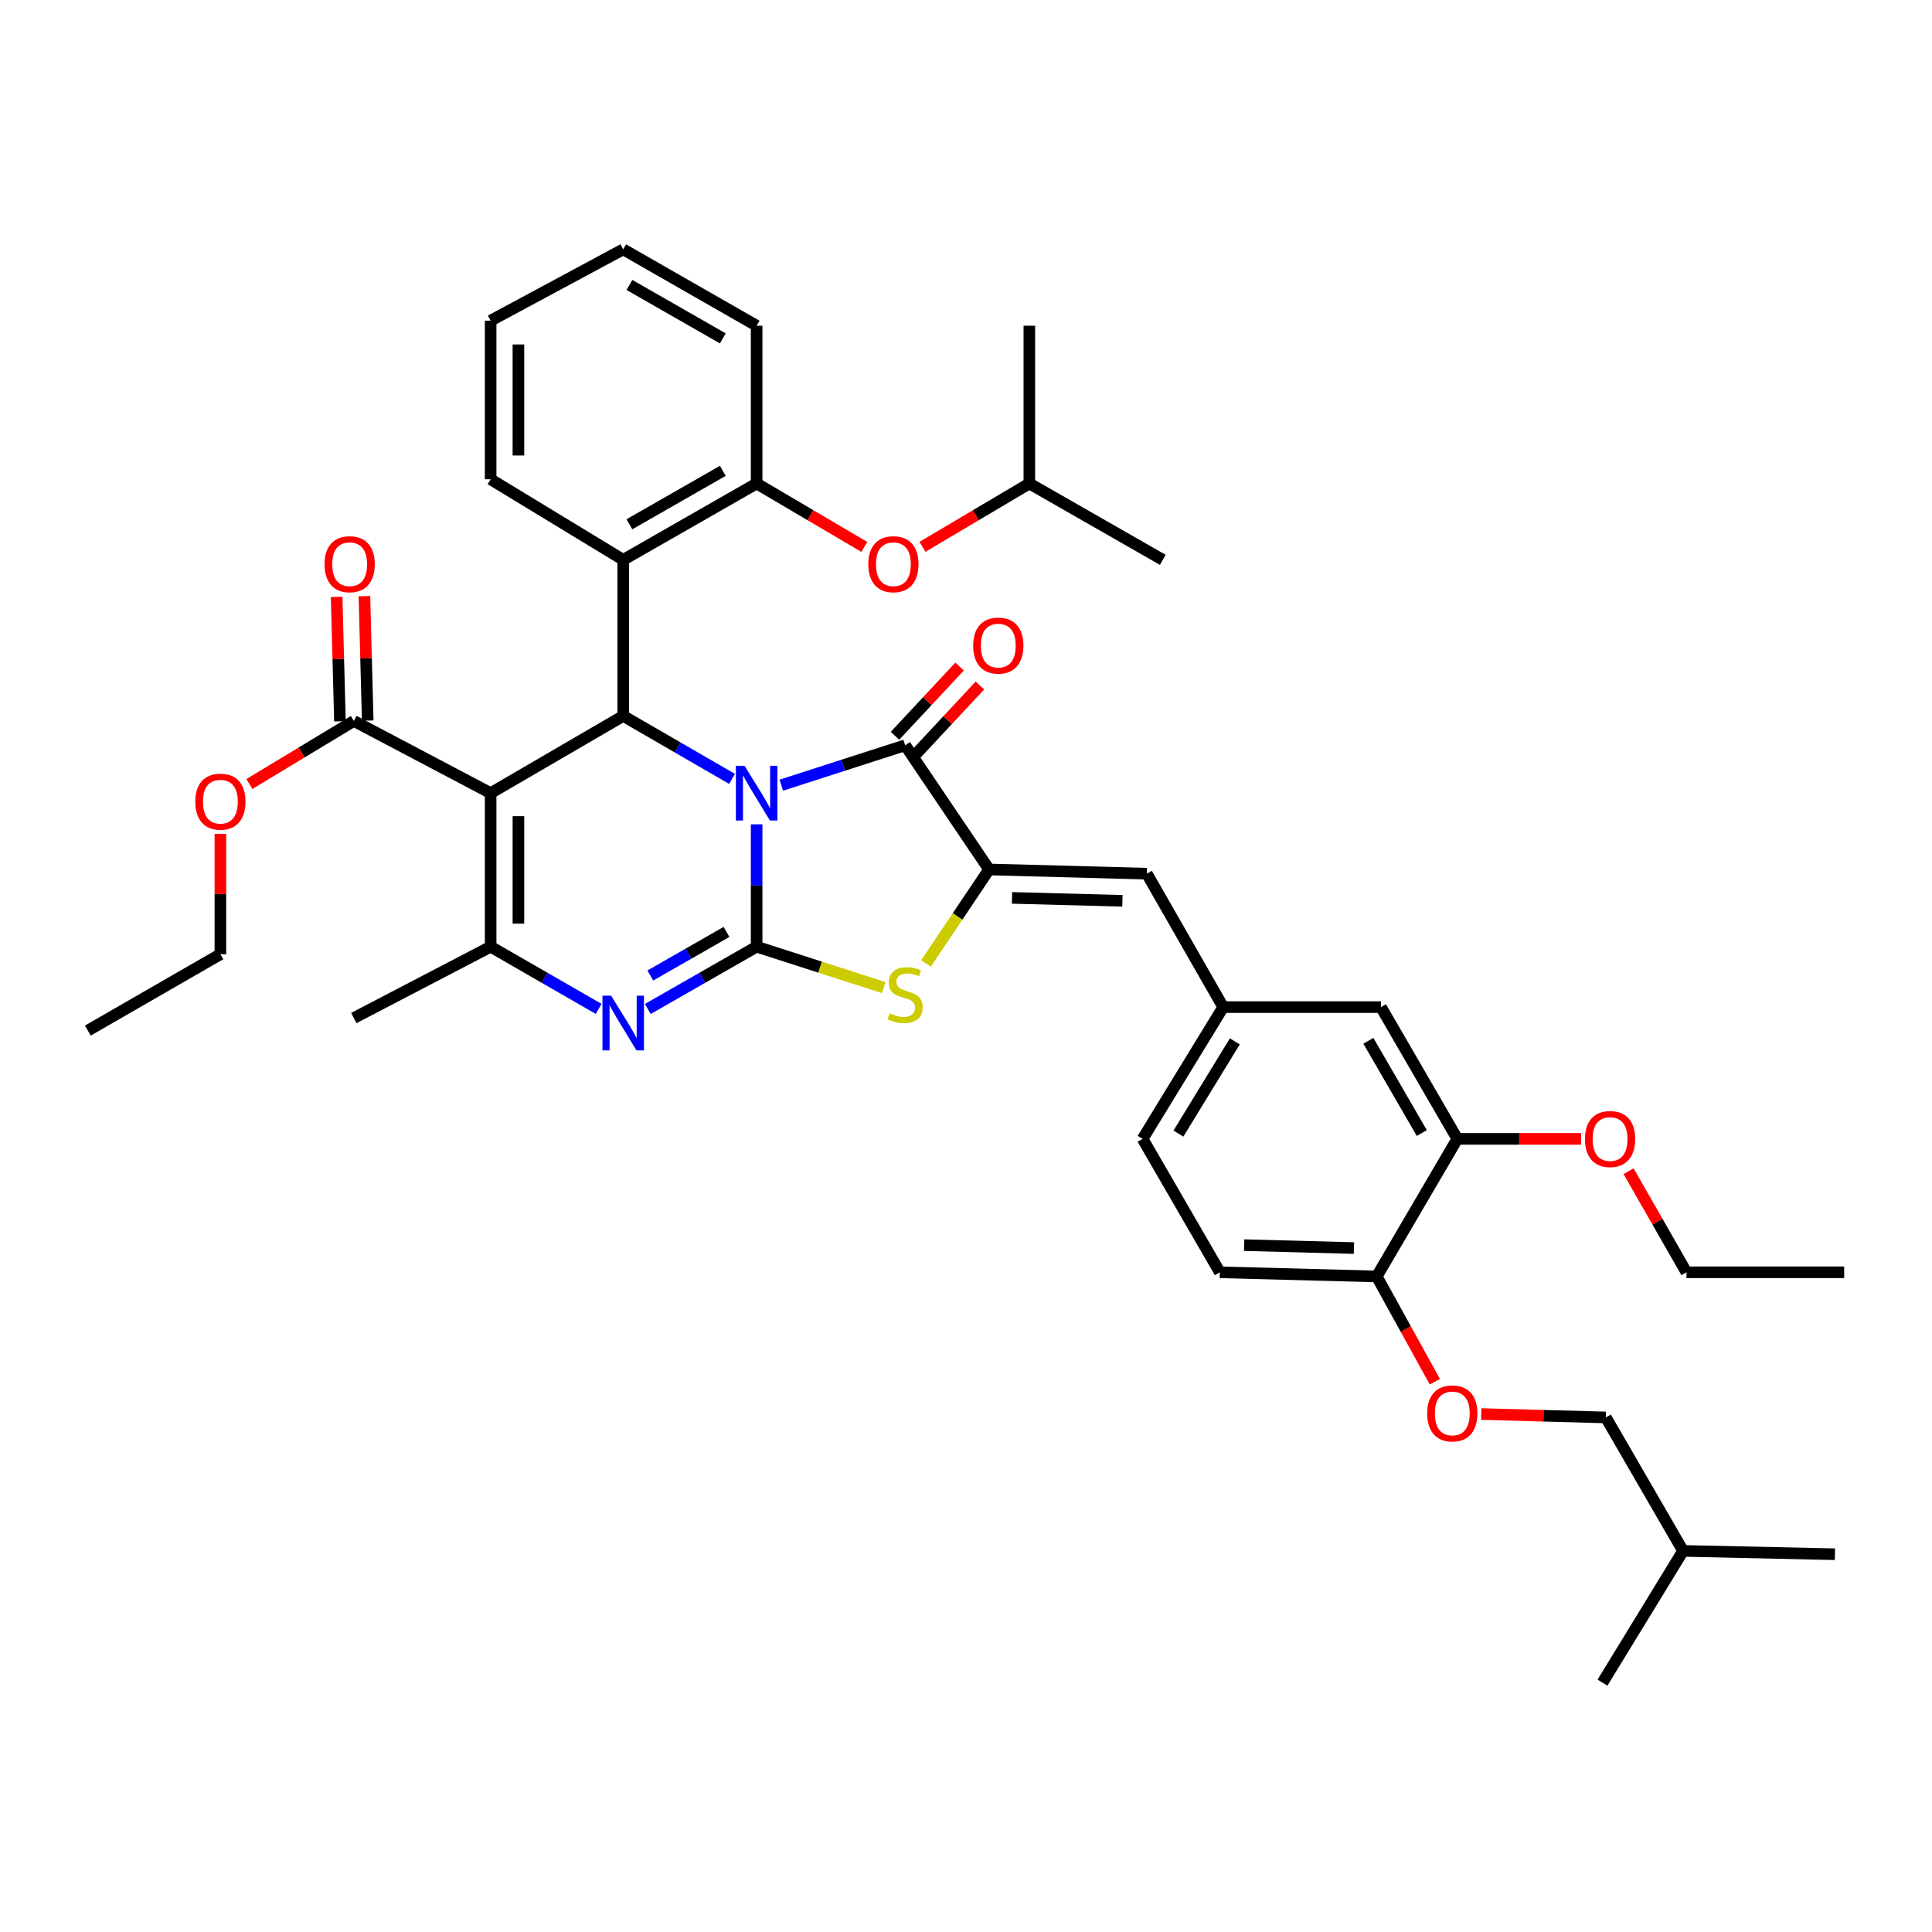 <?xml version='1.0' encoding='iso-8859-1'?>
<svg version='1.1' baseProfile='full'
              xmlns='http://www.w3.org/2000/svg'
                      xmlns:rdkit='http://www.rdkit.org/xml'
                      xmlns:xlink='http://www.w3.org/1999/xlink'
                  xml:space='preserve'
width='1000px' height='1000px' viewBox='0 0 1000 1000'>
<!-- END OF HEADER -->
<rect style='opacity:1.0;fill:#FFFFFF;stroke:none' width='1000' height='1000' x='0' y='0'> </rect>
<path class='bond-0' d='M 391.632,426.67 L 391.632,458.341' style='fill:none;fill-rule:evenodd;stroke:#0000FF;stroke-width:6px;stroke-linecap:butt;stroke-linejoin:miter;stroke-opacity:1' />
<path class='bond-0' d='M 391.632,458.341 L 391.632,490.011' style='fill:none;fill-rule:evenodd;stroke:#000000;stroke-width:6px;stroke-linecap:butt;stroke-linejoin:miter;stroke-opacity:1' />
<path class='bond-2' d='M 378.897,403.155 L 350.735,386.861' style='fill:none;fill-rule:evenodd;stroke:#0000FF;stroke-width:6px;stroke-linecap:butt;stroke-linejoin:miter;stroke-opacity:1' />
<path class='bond-2' d='M 350.735,386.861 L 322.572,370.567' style='fill:none;fill-rule:evenodd;stroke:#000000;stroke-width:6px;stroke-linecap:butt;stroke-linejoin:miter;stroke-opacity:1' />
<path class='bond-3' d='M 404.391,406.411 L 436.449,396.081' style='fill:none;fill-rule:evenodd;stroke:#0000FF;stroke-width:6px;stroke-linecap:butt;stroke-linejoin:miter;stroke-opacity:1' />
<path class='bond-3' d='M 436.449,396.081 L 468.507,385.75' style='fill:none;fill-rule:evenodd;stroke:#000000;stroke-width:6px;stroke-linecap:butt;stroke-linejoin:miter;stroke-opacity:1' />
<path class='bond-4' d='M 391.632,490.011 L 363.467,506.127' style='fill:none;fill-rule:evenodd;stroke:#000000;stroke-width:6px;stroke-linecap:butt;stroke-linejoin:miter;stroke-opacity:1' />
<path class='bond-4' d='M 363.467,506.127 L 335.301,522.244' style='fill:none;fill-rule:evenodd;stroke:#0000FF;stroke-width:6px;stroke-linecap:butt;stroke-linejoin:miter;stroke-opacity:1' />
<path class='bond-4' d='M 376.038,482.361 L 356.323,493.643' style='fill:none;fill-rule:evenodd;stroke:#000000;stroke-width:6px;stroke-linecap:butt;stroke-linejoin:miter;stroke-opacity:1' />
<path class='bond-4' d='M 356.323,493.643 L 336.607,504.924' style='fill:none;fill-rule:evenodd;stroke:#0000FF;stroke-width:6px;stroke-linecap:butt;stroke-linejoin:miter;stroke-opacity:1' />
<path class='bond-7' d='M 391.632,490.011 L 424.52,500.599' style='fill:none;fill-rule:evenodd;stroke:#000000;stroke-width:6px;stroke-linecap:butt;stroke-linejoin:miter;stroke-opacity:1' />
<path class='bond-7' d='M 424.52,500.599 L 457.408,511.187' style='fill:none;fill-rule:evenodd;stroke:#CCCC00;stroke-width:6px;stroke-linecap:butt;stroke-linejoin:miter;stroke-opacity:1' />
<path class='bond-1' d='M 253.952,410.523 L 322.572,370.567' style='fill:none;fill-rule:evenodd;stroke:#000000;stroke-width:6px;stroke-linecap:butt;stroke-linejoin:miter;stroke-opacity:1' />
<path class='bond-6' d='M 253.952,410.523 L 253.952,490.011' style='fill:none;fill-rule:evenodd;stroke:#000000;stroke-width:6px;stroke-linecap:butt;stroke-linejoin:miter;stroke-opacity:1' />
<path class='bond-6' d='M 268.336,422.446 L 268.336,478.088' style='fill:none;fill-rule:evenodd;stroke:#000000;stroke-width:6px;stroke-linecap:butt;stroke-linejoin:miter;stroke-opacity:1' />
<path class='bond-9' d='M 253.952,410.523 L 183.142,373.164' style='fill:none;fill-rule:evenodd;stroke:#000000;stroke-width:6px;stroke-linecap:butt;stroke-linejoin:miter;stroke-opacity:1' />
<path class='bond-8' d='M 322.572,370.567 L 322.572,289.776' style='fill:none;fill-rule:evenodd;stroke:#000000;stroke-width:6px;stroke-linecap:butt;stroke-linejoin:miter;stroke-opacity:1' />
<path class='bond-5' d='M 468.507,385.75 L 511.947,450.039' style='fill:none;fill-rule:evenodd;stroke:#000000;stroke-width:6px;stroke-linecap:butt;stroke-linejoin:miter;stroke-opacity:1' />
<path class='bond-13' d='M 473.765,390.657 L 490.487,372.735' style='fill:none;fill-rule:evenodd;stroke:#000000;stroke-width:6px;stroke-linecap:butt;stroke-linejoin:miter;stroke-opacity:1' />
<path class='bond-13' d='M 490.487,372.735 L 507.209,354.812' style='fill:none;fill-rule:evenodd;stroke:#FF0000;stroke-width:6px;stroke-linecap:butt;stroke-linejoin:miter;stroke-opacity:1' />
<path class='bond-13' d='M 463.248,380.844 L 479.97,362.922' style='fill:none;fill-rule:evenodd;stroke:#000000;stroke-width:6px;stroke-linecap:butt;stroke-linejoin:miter;stroke-opacity:1' />
<path class='bond-13' d='M 479.97,362.922 L 496.692,345' style='fill:none;fill-rule:evenodd;stroke:#FF0000;stroke-width:6px;stroke-linecap:butt;stroke-linejoin:miter;stroke-opacity:1' />
<path class='bond-41' d='M 309.853,522.202 L 281.902,506.107' style='fill:none;fill-rule:evenodd;stroke:#0000FF;stroke-width:6px;stroke-linecap:butt;stroke-linejoin:miter;stroke-opacity:1' />
<path class='bond-41' d='M 281.902,506.107 L 253.952,490.011' style='fill:none;fill-rule:evenodd;stroke:#000000;stroke-width:6px;stroke-linecap:butt;stroke-linejoin:miter;stroke-opacity:1' />
<path class='bond-10' d='M 511.947,450.039 L 593.593,452.213' style='fill:none;fill-rule:evenodd;stroke:#000000;stroke-width:6px;stroke-linecap:butt;stroke-linejoin:miter;stroke-opacity:1' />
<path class='bond-10' d='M 523.811,464.744 L 580.963,466.266' style='fill:none;fill-rule:evenodd;stroke:#000000;stroke-width:6px;stroke-linecap:butt;stroke-linejoin:miter;stroke-opacity:1' />
<path class='bond-40' d='M 511.947,450.039 L 495.619,474.365' style='fill:none;fill-rule:evenodd;stroke:#000000;stroke-width:6px;stroke-linecap:butt;stroke-linejoin:miter;stroke-opacity:1' />
<path class='bond-40' d='M 495.619,474.365 L 479.292,498.691' style='fill:none;fill-rule:evenodd;stroke:#CCCC00;stroke-width:6px;stroke-linecap:butt;stroke-linejoin:miter;stroke-opacity:1' />
<path class='bond-23' d='M 253.952,490.011 L 183.142,526.93' style='fill:none;fill-rule:evenodd;stroke:#000000;stroke-width:6px;stroke-linecap:butt;stroke-linejoin:miter;stroke-opacity:1' />
<path class='bond-11' d='M 322.572,289.776 L 391.632,250.26' style='fill:none;fill-rule:evenodd;stroke:#000000;stroke-width:6px;stroke-linecap:butt;stroke-linejoin:miter;stroke-opacity:1' />
<path class='bond-11' d='M 325.787,271.364 L 374.129,243.703' style='fill:none;fill-rule:evenodd;stroke:#000000;stroke-width:6px;stroke-linecap:butt;stroke-linejoin:miter;stroke-opacity:1' />
<path class='bond-26' d='M 322.572,289.776 L 253.952,248.071' style='fill:none;fill-rule:evenodd;stroke:#000000;stroke-width:6px;stroke-linecap:butt;stroke-linejoin:miter;stroke-opacity:1' />
<path class='bond-19' d='M 190.332,372.973 L 189.476,340.762' style='fill:none;fill-rule:evenodd;stroke:#000000;stroke-width:6px;stroke-linecap:butt;stroke-linejoin:miter;stroke-opacity:1' />
<path class='bond-19' d='M 189.476,340.762 L 188.62,308.55' style='fill:none;fill-rule:evenodd;stroke:#FF0000;stroke-width:6px;stroke-linecap:butt;stroke-linejoin:miter;stroke-opacity:1' />
<path class='bond-19' d='M 175.953,373.355 L 175.097,341.144' style='fill:none;fill-rule:evenodd;stroke:#000000;stroke-width:6px;stroke-linecap:butt;stroke-linejoin:miter;stroke-opacity:1' />
<path class='bond-19' d='M 175.097,341.144 L 174.241,308.932' style='fill:none;fill-rule:evenodd;stroke:#FF0000;stroke-width:6px;stroke-linecap:butt;stroke-linejoin:miter;stroke-opacity:1' />
<path class='bond-21' d='M 183.142,373.164 L 156.117,389.48' style='fill:none;fill-rule:evenodd;stroke:#000000;stroke-width:6px;stroke-linecap:butt;stroke-linejoin:miter;stroke-opacity:1' />
<path class='bond-21' d='M 156.117,389.48 L 129.092,405.796' style='fill:none;fill-rule:evenodd;stroke:#FF0000;stroke-width:6px;stroke-linecap:butt;stroke-linejoin:miter;stroke-opacity:1' />
<path class='bond-16' d='M 593.593,452.213 L 633.125,521.28' style='fill:none;fill-rule:evenodd;stroke:#000000;stroke-width:6px;stroke-linecap:butt;stroke-linejoin:miter;stroke-opacity:1' />
<path class='bond-14' d='M 391.632,250.26 L 419.502,266.672' style='fill:none;fill-rule:evenodd;stroke:#000000;stroke-width:6px;stroke-linecap:butt;stroke-linejoin:miter;stroke-opacity:1' />
<path class='bond-14' d='M 419.502,266.672 L 447.372,283.085' style='fill:none;fill-rule:evenodd;stroke:#FF0000;stroke-width:6px;stroke-linecap:butt;stroke-linejoin:miter;stroke-opacity:1' />
<path class='bond-28' d='M 391.632,250.26 L 391.632,168.598' style='fill:none;fill-rule:evenodd;stroke:#000000;stroke-width:6px;stroke-linecap:butt;stroke-linejoin:miter;stroke-opacity:1' />
<path class='bond-12' d='M 754.303,589.477 L 714.787,521.28' style='fill:none;fill-rule:evenodd;stroke:#000000;stroke-width:6px;stroke-linecap:butt;stroke-linejoin:miter;stroke-opacity:1' />
<path class='bond-12' d='M 735.93,586.459 L 708.268,538.722' style='fill:none;fill-rule:evenodd;stroke:#000000;stroke-width:6px;stroke-linecap:butt;stroke-linejoin:miter;stroke-opacity:1' />
<path class='bond-25' d='M 754.303,589.477 L 786.347,589.477' style='fill:none;fill-rule:evenodd;stroke:#000000;stroke-width:6px;stroke-linecap:butt;stroke-linejoin:miter;stroke-opacity:1' />
<path class='bond-25' d='M 786.347,589.477 L 818.391,589.477' style='fill:none;fill-rule:evenodd;stroke:#FF0000;stroke-width:6px;stroke-linecap:butt;stroke-linejoin:miter;stroke-opacity:1' />
<path class='bond-43' d='M 754.303,589.477 L 712.597,660.694' style='fill:none;fill-rule:evenodd;stroke:#000000;stroke-width:6px;stroke-linecap:butt;stroke-linejoin:miter;stroke-opacity:1' />
<path class='bond-27' d='M 477.47,283.036 L 505.129,266.648' style='fill:none;fill-rule:evenodd;stroke:#FF0000;stroke-width:6px;stroke-linecap:butt;stroke-linejoin:miter;stroke-opacity:1' />
<path class='bond-27' d='M 505.129,266.648 L 532.788,250.26' style='fill:none;fill-rule:evenodd;stroke:#000000;stroke-width:6px;stroke-linecap:butt;stroke-linejoin:miter;stroke-opacity:1' />
<path class='bond-15' d='M 712.597,660.694 L 631.391,658.537' style='fill:none;fill-rule:evenodd;stroke:#000000;stroke-width:6px;stroke-linecap:butt;stroke-linejoin:miter;stroke-opacity:1' />
<path class='bond-15' d='M 700.798,645.992 L 643.954,644.481' style='fill:none;fill-rule:evenodd;stroke:#000000;stroke-width:6px;stroke-linecap:butt;stroke-linejoin:miter;stroke-opacity:1' />
<path class='bond-18' d='M 712.597,660.694 L 727.638,687.928' style='fill:none;fill-rule:evenodd;stroke:#000000;stroke-width:6px;stroke-linecap:butt;stroke-linejoin:miter;stroke-opacity:1' />
<path class='bond-18' d='M 727.638,687.928 L 742.68,715.162' style='fill:none;fill-rule:evenodd;stroke:#FF0000;stroke-width:6px;stroke-linecap:butt;stroke-linejoin:miter;stroke-opacity:1' />
<path class='bond-17' d='M 633.125,521.28 L 714.787,521.28' style='fill:none;fill-rule:evenodd;stroke:#000000;stroke-width:6px;stroke-linecap:butt;stroke-linejoin:miter;stroke-opacity:1' />
<path class='bond-22' d='M 633.125,521.28 L 591.419,589.477' style='fill:none;fill-rule:evenodd;stroke:#000000;stroke-width:6px;stroke-linecap:butt;stroke-linejoin:miter;stroke-opacity:1' />
<path class='bond-22' d='M 639.14,539.015 L 609.946,586.752' style='fill:none;fill-rule:evenodd;stroke:#000000;stroke-width:6px;stroke-linecap:butt;stroke-linejoin:miter;stroke-opacity:1' />
<path class='bond-24' d='M 766.693,731.911 L 798.936,732.786' style='fill:none;fill-rule:evenodd;stroke:#FF0000;stroke-width:6px;stroke-linecap:butt;stroke-linejoin:miter;stroke-opacity:1' />
<path class='bond-24' d='M 798.936,732.786 L 831.178,733.662' style='fill:none;fill-rule:evenodd;stroke:#000000;stroke-width:6px;stroke-linecap:butt;stroke-linejoin:miter;stroke-opacity:1' />
<path class='bond-20' d='M 631.391,658.537 L 591.419,589.477' style='fill:none;fill-rule:evenodd;stroke:#000000;stroke-width:6px;stroke-linecap:butt;stroke-linejoin:miter;stroke-opacity:1' />
<path class='bond-30' d='M 114.075,431.598 L 114.075,462.75' style='fill:none;fill-rule:evenodd;stroke:#FF0000;stroke-width:6px;stroke-linecap:butt;stroke-linejoin:miter;stroke-opacity:1' />
<path class='bond-30' d='M 114.075,462.75 L 114.075,493.903' style='fill:none;fill-rule:evenodd;stroke:#000000;stroke-width:6px;stroke-linecap:butt;stroke-linejoin:miter;stroke-opacity:1' />
<path class='bond-29' d='M 831.178,733.662 L 871.15,802.737' style='fill:none;fill-rule:evenodd;stroke:#000000;stroke-width:6px;stroke-linecap:butt;stroke-linejoin:miter;stroke-opacity:1' />
<path class='bond-31' d='M 842.955,606.226 L 857.928,632.382' style='fill:none;fill-rule:evenodd;stroke:#FF0000;stroke-width:6px;stroke-linecap:butt;stroke-linejoin:miter;stroke-opacity:1' />
<path class='bond-31' d='M 857.928,632.382 L 872.9,658.537' style='fill:none;fill-rule:evenodd;stroke:#000000;stroke-width:6px;stroke-linecap:butt;stroke-linejoin:miter;stroke-opacity:1' />
<path class='bond-34' d='M 253.952,248.071 L 253.952,165.977' style='fill:none;fill-rule:evenodd;stroke:#000000;stroke-width:6px;stroke-linecap:butt;stroke-linejoin:miter;stroke-opacity:1' />
<path class='bond-34' d='M 268.336,235.757 L 268.336,178.291' style='fill:none;fill-rule:evenodd;stroke:#000000;stroke-width:6px;stroke-linecap:butt;stroke-linejoin:miter;stroke-opacity:1' />
<path class='bond-32' d='M 532.788,250.26 L 532.788,168.598' style='fill:none;fill-rule:evenodd;stroke:#000000;stroke-width:6px;stroke-linecap:butt;stroke-linejoin:miter;stroke-opacity:1' />
<path class='bond-33' d='M 532.788,250.26 L 601.863,289.776' style='fill:none;fill-rule:evenodd;stroke:#000000;stroke-width:6px;stroke-linecap:butt;stroke-linejoin:miter;stroke-opacity:1' />
<path class='bond-42' d='M 391.632,168.598 L 322.572,129.066' style='fill:none;fill-rule:evenodd;stroke:#000000;stroke-width:6px;stroke-linecap:butt;stroke-linejoin:miter;stroke-opacity:1' />
<path class='bond-42' d='M 374.127,175.152 L 325.785,147.479' style='fill:none;fill-rule:evenodd;stroke:#000000;stroke-width:6px;stroke-linecap:butt;stroke-linejoin:miter;stroke-opacity:1' />
<path class='bond-35' d='M 871.15,802.737 L 829.444,870.934' style='fill:none;fill-rule:evenodd;stroke:#000000;stroke-width:6px;stroke-linecap:butt;stroke-linejoin:miter;stroke-opacity:1' />
<path class='bond-36' d='M 871.15,802.737 L 949.759,804.471' style='fill:none;fill-rule:evenodd;stroke:#000000;stroke-width:6px;stroke-linecap:butt;stroke-linejoin:miter;stroke-opacity:1' />
<path class='bond-38' d='M 114.075,493.903 L 45.455,533.435' style='fill:none;fill-rule:evenodd;stroke:#000000;stroke-width:6px;stroke-linecap:butt;stroke-linejoin:miter;stroke-opacity:1' />
<path class='bond-39' d='M 872.9,658.537 L 954.545,658.537' style='fill:none;fill-rule:evenodd;stroke:#000000;stroke-width:6px;stroke-linecap:butt;stroke-linejoin:miter;stroke-opacity:1' />
<path class='bond-37' d='M 253.952,165.977 L 322.572,129.066' style='fill:none;fill-rule:evenodd;stroke:#000000;stroke-width:6px;stroke-linecap:butt;stroke-linejoin:miter;stroke-opacity:1' />
<path  class='atom-0' d='M 385.372 396.363
L 394.652 411.363
Q 395.572 412.843, 397.052 415.523
Q 398.532 418.203, 398.612 418.363
L 398.612 396.363
L 402.372 396.363
L 402.372 424.683
L 398.492 424.683
L 388.532 408.283
Q 387.372 406.363, 386.132 404.163
Q 384.932 401.963, 384.572 401.283
L 384.572 424.683
L 380.892 424.683
L 380.892 396.363
L 385.372 396.363
' fill='#0000FF'/>
<path  class='atom-5' d='M 316.312 515.367
L 325.592 530.367
Q 326.512 531.847, 327.992 534.527
Q 329.472 537.207, 329.552 537.367
L 329.552 515.367
L 333.312 515.367
L 333.312 543.687
L 329.432 543.687
L 319.472 527.287
Q 318.312 525.367, 317.072 523.167
Q 315.872 520.967, 315.512 520.287
L 315.512 543.687
L 311.832 543.687
L 311.832 515.367
L 316.312 515.367
' fill='#0000FF'/>
<path  class='atom-8' d='M 460.507 524.48
Q 460.827 524.6, 462.147 525.16
Q 463.467 525.72, 464.907 526.08
Q 466.387 526.4, 467.827 526.4
Q 470.507 526.4, 472.067 525.12
Q 473.627 523.8, 473.627 521.52
Q 473.627 519.96, 472.827 519
Q 472.067 518.04, 470.867 517.52
Q 469.667 517, 467.667 516.4
Q 465.147 515.64, 463.627 514.92
Q 462.147 514.2, 461.067 512.68
Q 460.027 511.16, 460.027 508.6
Q 460.027 505.04, 462.427 502.84
Q 464.867 500.64, 469.667 500.64
Q 472.947 500.64, 476.667 502.2
L 475.747 505.28
Q 472.347 503.88, 469.787 503.88
Q 467.027 503.88, 465.507 505.04
Q 463.987 506.16, 464.027 508.12
Q 464.027 509.64, 464.787 510.56
Q 465.587 511.48, 466.707 512
Q 467.867 512.52, 469.787 513.12
Q 472.347 513.92, 473.867 514.72
Q 475.387 515.52, 476.467 517.16
Q 477.587 518.76, 477.587 521.52
Q 477.587 525.44, 474.947 527.56
Q 472.347 529.64, 467.987 529.64
Q 465.467 529.64, 463.547 529.08
Q 461.667 528.56, 459.427 527.64
L 460.507 524.48
' fill='#CCCC00'/>
<path  class='atom-14' d='M 503.718 334.159
Q 503.718 327.359, 507.078 323.559
Q 510.438 319.759, 516.718 319.759
Q 522.998 319.759, 526.358 323.559
Q 529.718 327.359, 529.718 334.159
Q 529.718 341.039, 526.318 344.959
Q 522.918 348.839, 516.718 348.839
Q 510.478 348.839, 507.078 344.959
Q 503.718 341.079, 503.718 334.159
M 516.718 345.639
Q 521.038 345.639, 523.358 342.759
Q 525.718 339.839, 525.718 334.159
Q 525.718 328.599, 523.358 325.799
Q 521.038 322.959, 516.718 322.959
Q 512.398 322.959, 510.038 325.759
Q 507.718 328.559, 507.718 334.159
Q 507.718 339.879, 510.038 342.759
Q 512.398 345.639, 516.718 345.639
' fill='#FF0000'/>
<path  class='atom-15' d='M 449.426 292.03
Q 449.426 285.23, 452.786 281.43
Q 456.146 277.63, 462.426 277.63
Q 468.706 277.63, 472.066 281.43
Q 475.426 285.23, 475.426 292.03
Q 475.426 298.91, 472.026 302.83
Q 468.626 306.71, 462.426 306.71
Q 456.186 306.71, 452.786 302.83
Q 449.426 298.95, 449.426 292.03
M 462.426 303.51
Q 466.746 303.51, 469.066 300.63
Q 471.426 297.71, 471.426 292.03
Q 471.426 286.47, 469.066 283.67
Q 466.746 280.83, 462.426 280.83
Q 458.106 280.83, 455.746 283.63
Q 453.426 286.43, 453.426 292.03
Q 453.426 297.75, 455.746 300.63
Q 458.106 303.51, 462.426 303.51
' fill='#FF0000'/>
<path  class='atom-19' d='M 738.706 731.584
Q 738.706 724.784, 742.066 720.984
Q 745.426 717.184, 751.706 717.184
Q 757.986 717.184, 761.346 720.984
Q 764.706 724.784, 764.706 731.584
Q 764.706 738.464, 761.306 742.384
Q 757.906 746.264, 751.706 746.264
Q 745.466 746.264, 742.066 742.384
Q 738.706 738.504, 738.706 731.584
M 751.706 743.064
Q 756.026 743.064, 758.346 740.184
Q 760.706 737.264, 760.706 731.584
Q 760.706 726.024, 758.346 723.224
Q 756.026 720.384, 751.706 720.384
Q 747.386 720.384, 745.026 723.184
Q 742.706 725.984, 742.706 731.584
Q 742.706 737.304, 745.026 740.184
Q 747.386 743.064, 751.706 743.064
' fill='#FF0000'/>
<path  class='atom-20' d='M 167.985 292.03
Q 167.985 285.23, 171.345 281.43
Q 174.705 277.63, 180.985 277.63
Q 187.265 277.63, 190.625 281.43
Q 193.985 285.23, 193.985 292.03
Q 193.985 298.91, 190.585 302.83
Q 187.185 306.71, 180.985 306.71
Q 174.745 306.71, 171.345 302.83
Q 167.985 298.95, 167.985 292.03
M 180.985 303.51
Q 185.305 303.51, 187.625 300.63
Q 189.985 297.71, 189.985 292.03
Q 189.985 286.47, 187.625 283.67
Q 185.305 280.83, 180.985 280.83
Q 176.665 280.83, 174.305 283.63
Q 171.985 286.43, 171.985 292.03
Q 171.985 297.75, 174.305 300.63
Q 176.665 303.51, 180.985 303.51
' fill='#FF0000'/>
<path  class='atom-22' d='M 101.075 414.942
Q 101.075 408.142, 104.435 404.342
Q 107.795 400.542, 114.075 400.542
Q 120.355 400.542, 123.715 404.342
Q 127.075 408.142, 127.075 414.942
Q 127.075 421.822, 123.675 425.742
Q 120.275 429.622, 114.075 429.622
Q 107.835 429.622, 104.435 425.742
Q 101.075 421.862, 101.075 414.942
M 114.075 426.422
Q 118.395 426.422, 120.715 423.542
Q 123.075 420.622, 123.075 414.942
Q 123.075 409.382, 120.715 406.582
Q 118.395 403.742, 114.075 403.742
Q 109.755 403.742, 107.395 406.542
Q 105.075 409.342, 105.075 414.942
Q 105.075 420.662, 107.395 423.542
Q 109.755 426.422, 114.075 426.422
' fill='#FF0000'/>
<path  class='atom-26' d='M 820.367 589.557
Q 820.367 582.757, 823.727 578.957
Q 827.087 575.157, 833.367 575.157
Q 839.647 575.157, 843.007 578.957
Q 846.367 582.757, 846.367 589.557
Q 846.367 596.437, 842.967 600.357
Q 839.567 604.237, 833.367 604.237
Q 827.127 604.237, 823.727 600.357
Q 820.367 596.477, 820.367 589.557
M 833.367 601.037
Q 837.687 601.037, 840.007 598.157
Q 842.367 595.237, 842.367 589.557
Q 842.367 583.997, 840.007 581.197
Q 837.687 578.357, 833.367 578.357
Q 829.047 578.357, 826.687 581.157
Q 824.367 583.957, 824.367 589.557
Q 824.367 595.277, 826.687 598.157
Q 829.047 601.037, 833.367 601.037
' fill='#FF0000'/>
</svg>
